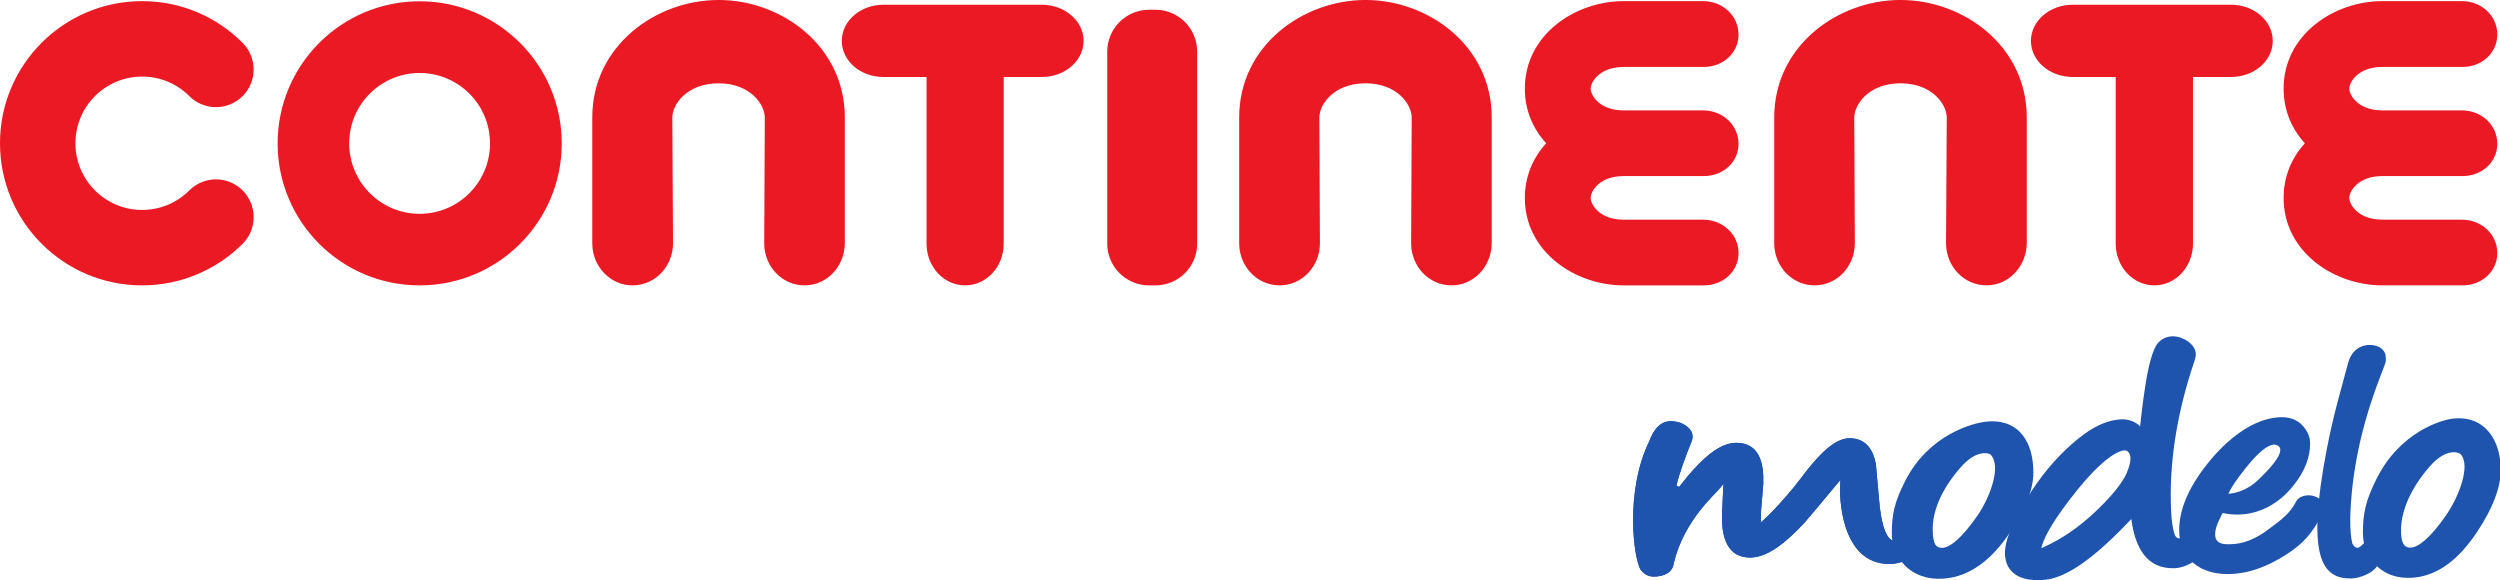 <?xml version="1.0" encoding="UTF-8" standalone="no"?>
<svg
   xmlns:dc="http://purl.org/dc/elements/1.1/"
   xmlns:cc="http://creativecommons.org/ns#"
   xmlns:rdf="http://www.w3.org/1999/02/22-rdf-syntax-ns#"
   xmlns:svg="http://www.w3.org/2000/svg"
   xmlns="http://www.w3.org/2000/svg"
   xmlns:sodipodi="http://sodipodi.sourceforge.net/DTD/sodipodi-0.dtd"
   xmlns:inkscape="http://www.inkscape.org/namespaces/inkscape"
   width="228.05mm"
   height="52.916mm"
   viewBox="0 0 228.05 52.916"
   version="1.1"
   id="svg10613"
   inkscape:version="1.0.1 (3bc2e813f5, 2020-09-07)"
   sodipodi:docname="Continente_Modelo.svg">
  <defs
     id="defs10607">
    <clipPath
       id="clip48">
      <path
         d="m 448,334 h 4.406 v 5 H 448 Z m 0,0"
         id="path2667" />
    </clipPath>
  </defs>
  <sodipodi:namedview
     id="base"
     pagecolor="#ffffff"
     bordercolor="#666666"
     borderopacity="1.0"
     inkscape:pageopacity="0.0"
     inkscape:pageshadow="2"
     inkscape:zoom="0.35"
     inkscape:cx="482.54133"
     inkscape:cy="-455.17997"
     inkscape:document-units="mm"
     inkscape:current-layer="layer1"
     inkscape:document-rotation="0"
     showgrid="false"
     inkscape:window-width="1360"
     inkscape:window-height="706"
     inkscape:window-x="-8"
     inkscape:window-y="-8"
     inkscape:window-maximized="1" />
  <g
     inkscape:label="Camada 1"
     inkscape:groupmode="layer"
     id="layer1"
     transform="translate(21.839,-268.6)">
    <path
       style="fill:#eb1923;fill-opacity:1;fill-rule:evenodd;stroke:none;stroke-width:3.349"
       d="m 16.438,275.258 c -3.545,0 -6.423,2.878 -6.423,6.423 0,3.545 2.878,6.423 6.423,6.423 3.545,0 6.423,-2.878 6.423,-6.423 0,-3.545 -2.878,-6.423 -6.423,-6.423 m 0,-6.541 c 7.156,0 12.964,5.808 12.964,12.964 0,7.156 -5.808,12.951 -12.964,12.951 -7.156,0 -12.951,-5.795 -12.951,-12.951 0,-7.155 5.795,-12.964 12.951,-12.964 m 38.512,3.611 c 0,-1.818 1.701,-3.297 3.807,-3.297 h 14.429 c 2.106,0 3.82,1.478 3.82,3.297 0,1.831 -1.714,3.296 -3.82,3.296 h -3.467 v 15.201 c 0,2.106 -1.57,3.807 -3.519,3.807 -1.949,0 -3.519,-1.701 -3.519,-3.807 v -15.201 h -3.924 c -2.106,0 -3.807,-1.465 -3.807,-3.296 m 78.633,16.313 c 1.74,0.029 3.166,1.347 3.166,3.035 0,1.714 -1.439,2.956 -3.166,2.956 h -7.326 c -4.422,0 -9,-3.074 -9,-7.98 0,-1.988 0.759,-3.676 1.949,-4.984 -1.19,-1.295 -1.949,-2.983 -1.949,-4.984 0,-4.906 4.579,-7.98 9,-7.98 h 7.326 c 1.74,0.029 3.166,1.347 3.166,3.048 0,1.701 -1.439,2.956 -3.166,2.956 h -7.326 c -2.198,0 -2.996,1.387 -2.996,1.975 0,0.602 0.798,1.988 2.996,1.988 h 7.326 c 1.74,0.029 3.166,1.347 3.166,3.048 0,1.701 -1.439,2.943 -3.166,2.943 h -7.326 c -2.198,0 -2.996,1.387 -2.996,1.988 0,0.602 0.798,1.988 2.996,1.988 z m -97.719,5.991 c -2.041,0 -3.637,-1.714 -3.676,-3.768 v -11.551 c 0,-6.515 5.782,-10.714 11.525,-10.714 5.743,0 11.512,4.199 11.512,10.714 v 11.486 c -0.027,2.106 -1.622,3.833 -3.676,3.833 -2.067,0 -3.676,-1.753 -3.676,-3.833 l 0.052,-11.486 c 0,-1.164 -1.308,-3.113 -4.212,-3.113 -2.917,0 -4.225,1.949 -4.225,3.113 l 0.066,11.486 c 0,2.08 -1.622,3.833 -3.689,3.833 m 47.119,0 c -2.106,0 -3.82,-1.701 -3.82,-3.807 v -17.516 c 0,-2.106 1.714,-3.82 3.82,-3.82 h 0.576 c 2.106,0 3.807,1.714 3.807,3.82 v 17.516 c 0,2.106 -1.701,3.807 -3.807,3.807 z m 11.904,0 c -2.054,0 -3.65,-1.714 -3.689,-3.768 v -11.551 c 0,-6.515 5.782,-10.714 11.525,-10.714 5.743,0 11.512,4.199 11.512,10.714 v 11.486 c -0.027,2.106 -1.622,3.833 -3.676,3.833 -2.067,0 -3.676,-1.753 -3.676,-3.833 l 0.052,-11.486 c 0,-1.164 -1.308,-3.113 -4.212,-3.113 -2.917,0 -4.212,1.949 -4.212,3.113 l 0.052,11.486 c 0,2.08 -1.622,3.833 -3.676,3.833 m 48.794,0 c -2.041,0 -3.637,-1.714 -3.676,-3.768 v -11.551 c 0,-6.515 5.782,-10.714 11.512,-10.714 5.756,0 11.525,4.199 11.525,10.714 v 11.486 c -0.039,2.106 -1.635,3.833 -3.676,3.833 -2.067,0 -3.689,-1.753 -3.689,-3.833 l 0.066,-11.486 c 0,-1.164 -1.308,-3.113 -4.225,-3.113 -2.904,0 -4.212,1.949 -4.212,3.113 l 0.052,11.486 c 0,2.08 -1.609,3.833 -3.676,3.833 m 19.74,-22.304 c 0,-1.818 1.714,-3.297 3.82,-3.297 h 14.429 c 2.106,0 3.807,1.478 3.807,3.297 0,1.831 -1.701,3.296 -3.807,3.296 h -3.467 v 15.201 c 0,2.106 -1.583,3.807 -3.519,3.807 -1.949,0 -3.532,-1.701 -3.532,-3.807 v -15.201 h -3.911 c -2.106,0 -3.82,-1.465 -3.82,-3.296 m 39.375,16.313 c 1.74,0.029 3.166,1.347 3.166,3.035 0,1.714 -1.439,2.956 -3.166,2.956 h -7.326 c -4.422,0 -9,-3.074 -9,-7.98 0,-1.988 0.759,-3.676 1.936,-4.984 -1.177,-1.295 -1.936,-2.983 -1.936,-4.984 0,-4.906 4.579,-7.98 9,-7.98 h 7.326 c 1.74,0.029 3.166,1.347 3.166,3.048 0,1.701 -1.439,2.956 -3.166,2.956 h -7.326 c -2.211,0 -3.009,1.387 -3.009,1.975 0,0.602 0.798,1.988 3.009,1.988 h 7.326 c 1.74,0.029 3.166,1.347 3.166,3.048 0,1.701 -1.439,2.943 -3.166,2.943 h -7.326 c -2.211,0 -3.009,1.387 -3.009,1.988 0,0.602 0.798,1.988 3.009,1.988 z M -8.875,275.585 c -3.362,0 -6.083,2.721 -6.083,6.083 0,3.362 2.721,6.083 6.083,6.083 1.687,0 3.205,-0.681 4.304,-1.779 1.347,-1.347 3.519,-1.347 4.866,0 1.334,1.347 1.347,3.519 0,4.866 -2.355,2.342 -5.586,3.794 -9.17,3.794 -7.156,0 -12.964,-5.808 -12.964,-12.964 0,-7.156 5.808,-12.964 12.964,-12.964 3.584,0 6.815,1.452 9.157,3.794 1.347,1.347 1.36,3.532 0.013,4.866 -1.347,1.347 -3.519,1.347 -4.866,0 -1.099,-1.099 -2.616,-1.779 -4.304,-1.779"
       id="path10543" />
    <path
       style="fill:#1e54ae;fill-opacity:1;fill-rule:evenodd;stroke:none;stroke-width:3.349"
       d="m 132.012,312.161 c 1.504,-1.792 3.022,-3.166 4.539,-3.166 2.145,0 2.512,1.936 2.459,3.689 -0.013,0.222 -0.052,0.72 -0.118,1.478 -0.066,0.667 -0.105,1.204 -0.105,1.596 l 0.013,0.497 0.249,-0.235 c 0.248,-0.222 0.536,-0.51 0.863,-0.837 0.942,-1.007 1.74,-1.923 2.394,-2.786 1.583,-2.119 3.113,-3.82 4.579,-3.82 1.622,0 2.198,1.269 2.394,2.368 l 0.301,3.349 c 0.131,1.531 0.379,2.407 0.602,2.891 0.105,0.235 0.209,0.392 0.288,0.471 0.118,0.157 0.837,0.903 1.923,-0.876 0.17,-0.274 0.419,-0.249 0.759,0.076 0.327,0.328 0.576,0.824 0.576,1.112 0,0.746 -0.615,1.282 -1.439,1.648 -0.576,0.262 -1.177,0.432 -1.779,0.432 -4.631,-0.009 -4.5,-6.698 -4.5,-6.763 l 0.027,-0.903 -0.275,0.328 c -1.844,2.224 -2.852,3.414 -3.009,3.584 -1.701,1.831 -3.375,3.166 -4.945,3.166 -1.975,0 -2.472,-1.661 -2.564,-3.192 -0.013,-0.38 0.013,-1.4 0.105,-3.061 l 0.027,-0.471 -0.301,0.366 c -0.196,0.262 -1.02,1.007 -1.91,2.158 -0.903,1.177 -1.871,2.773 -2.329,4.735 -0.092,0.811 -0.876,1.204 -1.818,1.204 -0.68,0 -1.033,-0.419 -1.177,-0.602 -0.641,-0.889 -1.504,-7.116 0.772,-11.76 0.144,-0.38 0.353,-0.837 0.667,-1.203 0.301,-0.34 0.746,-0.641 1.4,-0.615 0.536,0.029 0.994,0.197 1.36,0.484 0.314,0.235 0.719,0.706 0.406,1.426 -0.392,0.942 -1.151,2.943 -1.347,3.938 v 0.048 l 0.235,0.104 0.039,-0.048 c 0.249,-0.328 0.471,-0.602 0.641,-0.811"
       id="path10545" />
    <path
       style="fill:#1e54ae;fill-opacity:1;fill-rule:evenodd;stroke:none;stroke-width:3.349"
       d="m 132.012,312.161 c 1.504,-1.792 3.022,-3.166 4.539,-3.166 2.145,0 2.512,1.936 2.459,3.689 -0.013,0.222 -0.052,0.72 -0.118,1.478 -0.066,0.667 -0.105,1.204 -0.105,1.596 l 0.013,0.497 0.249,-0.235 c 0.248,-0.222 0.536,-0.51 0.863,-0.837 0.942,-1.007 1.74,-1.923 2.394,-2.786 1.583,-2.119 3.113,-3.82 4.579,-3.82 1.622,0 2.198,1.269 2.394,2.368 l 0.301,3.349 c 0.131,1.531 0.379,2.407 0.602,2.891 0.105,0.235 0.209,0.392 0.288,0.471 0.118,0.157 0.837,0.903 1.923,-0.876 0.17,-0.274 0.419,-0.249 0.759,0.076 0.327,0.328 0.576,0.824 0.576,1.112 0,0.746 -0.615,1.282 -1.439,1.648 -0.576,0.262 -1.177,0.432 -1.779,0.432 -4.631,-0.009 -4.5,-6.698 -4.5,-6.763 l 0.027,-0.903 -0.275,0.328 c -1.844,2.224 -2.852,3.414 -3.009,3.584 -1.701,1.831 -3.375,3.166 -4.945,3.166 -1.975,0 -2.472,-1.661 -2.564,-3.192 -0.013,-0.38 0.013,-1.4 0.105,-3.061 l 0.027,-0.471 -0.301,0.366 c -0.196,0.262 -1.02,1.007 -1.91,2.158 -0.903,1.177 -1.871,2.773 -2.329,4.735 -0.092,0.811 -0.876,1.204 -1.818,1.204 -0.68,0 -1.033,-0.419 -1.177,-0.602 -0.641,-0.889 -1.504,-7.116 0.772,-11.76 0.144,-0.38 0.353,-0.837 0.667,-1.203 0.301,-0.34 0.746,-0.641 1.4,-0.615 0.536,0.029 0.994,0.197 1.36,0.484 0.314,0.235 0.719,0.706 0.406,1.426 -0.392,0.942 -1.151,2.943 -1.347,3.938 v 0.048 l 0.235,0.104 0.039,-0.048 c 0.249,-0.328 0.471,-0.602 0.641,-0.811"
       id="path10547" />
    <path
       style="fill:#1e54ae;fill-opacity:1;fill-rule:evenodd;stroke:none;stroke-width:3.349"
       d="m 159.366,307.059 c 3.022,-0.288 4.317,1.949 4.278,4.749 -0.027,1.491 -0.746,3.296 -2.132,5.363 -1.622,2.42 -3.61,4.042 -6.07,4.212 -1.439,0.104 -2.682,-0.327 -3.571,-1.256 -0.785,-0.811 -1.138,-1.792 -1.138,-2.904 0,-1.714 0.248,-2.839 1.217,-4.748 2.185,-4.304 6.292,-5.311 7.417,-5.416 m -2.42,4.251 c 0.798,-0.942 1.478,-1.269 1.975,-1.347 0.248,-0.038 0.445,-0.029 0.589,0.009 0.079,0.009 0.131,0.038 0.209,0.076 1.033,0.981 0.039,3.833 -1.204,5.625 -1.413,2.028 -2.342,2.695 -2.93,2.865 -0.589,0.157 -0.837,-0.197 -0.876,-0.249 -0.118,-0.183 -0.249,-0.589 -0.249,-1.4 -0.013,-1.583 0.719,-3.545 2.485,-5.586"
       id="path10549" />
    <path
       style="fill:#1e54ae;fill-opacity:1;fill-rule:evenodd;stroke:none;stroke-width:3.349"
       d="m 168.771,315.758 c -1.727,1.531 -3.231,2.315 -4.068,2.695 l -0.34,0.157 0.091,-0.314 c 0.314,-0.994 1.243,-2.551 2.996,-4.749 2.42,-3.048 3.951,-3.911 4.592,-3.859 0.066,0.009 0.105,0.029 0.157,0.057 0.079,0.048 0.17,0.131 0.222,0.274 0.131,0.288 0.131,0.798 -0.262,1.727 -0.288,0.68 -1.177,2.041 -3.388,4.016 m 10.256,2.799 c 0.027,0.693 -0.536,1.164 -1.033,1.426 -0.445,0.249 -0.942,0.432 -1.504,0.445 -2.564,0.076 -3.584,-1.975 -3.911,-4.487 -3.179,3.375 -5.926,5.494 -8.124,5.56 l -0.366,0.009 c -1.858,0.048 -2.983,-0.837 -3.035,-2.355 -0.052,-1.086 0.563,-2.59 1.596,-4.395 1.125,-2.001 2.446,-3.715 3.951,-5.154 1.413,-1.321 3.074,-2.642 5.023,-2.76 0.746,-0.048 1.465,0.301 1.753,0.641 0.092,-0.72 0.235,-2.185 0.471,-3.65 0.262,-1.701 0.654,-3.453 1.23,-4.029 0.235,-0.235 0.641,-0.51 1.217,-0.536 0.562,-0.01 1.033,0.183 1.4,0.432 0.432,0.288 0.746,0.693 0.772,1.204 0,0.076 -0.013,0.197 -0.052,0.34 -0.027,0.067 -0.052,0.157 -0.079,0.288 -0.079,0.222 -0.183,0.55 -0.327,0.994 -1.374,4.382 -1.975,8.568 -1.805,12.532 0.039,1.151 0.183,1.923 0.366,2.381 0.392,0.706 1.073,-0.261 1.413,-0.197 0.183,0.038 0.066,0.029 0.183,0.076 0.118,0.048 0.183,0.104 0.183,0.104 0.34,0.262 0.654,0.641 0.68,1.125"
       id="path10551" />
    <path
       style="fill:#1e54ae;fill-opacity:1;fill-rule:evenodd;stroke:none;stroke-width:3.349"
       d="m 184.861,317.053 c 1.491,-1.073 2.224,-1.674 2.76,-2.721 0.327,-0.575 1.164,-0.641 1.674,-0.458 0.772,0.261 1.138,0.824 0.654,1.727 -0.863,1.583 -1.596,2.538 -3.218,3.571 -1.727,1.112 -3.493,1.792 -5.363,1.792 -1.426,0 -2.629,-0.419 -3.454,-1.321 -0.759,-0.824 -1.033,-1.884 -0.955,-3.074 0.105,-1.727 0.942,-3.728 2.826,-5.991 1.988,-2.381 4.343,-3.924 6.528,-3.924 0.929,0 1.661,0.38 2.106,1.033 0.314,0.419 0.471,0.876 0.471,1.374 0,1.19 -0.432,2.459 -1.504,3.807 -1.295,1.648 -3.113,2.669 -5.128,2.669 -0.458,0 -0.916,-0.038 -1.334,-0.144 -0.066,0.104 -0.144,0.249 -0.235,0.445 -0.157,0.288 -0.314,0.667 -0.406,1.033 -0.17,0.758 -0.013,1.36 1.033,1.374 0.837,0.009 1.975,-0.076 3.545,-1.19 m 0.733,-7.901 c 0.052,0 0.131,0.009 0.196,0.029 0.157,0.057 0.314,0.131 0.366,0.328 0.105,0.392 -0.249,1.204 -2.028,2.891 -0.916,0.876 -1.923,1.138 -2.394,1.204 l -0.301,0.048 0.118,-0.249 c 0.222,-0.445 0.667,-1.112 1.478,-2.132 1.256,-1.57 1.962,-2.001 2.459,-2.106 z m 0,0"
       id="path10553" />
    <g
       clip-path="url(#clip48)"
       clip-rule="nonzero"
       id="g10557"
       transform="matrix(3.349,0,0,3.349,-1308.832,-811.838)">
      <path
         style="fill:#1e54ae;fill-opacity:1;fill-rule:evenodd;stroke:none"
         d="m 449.012,335.68 c 0.641,-1.305 1.789,-1.633 2.105,-1.664 0.855,-0.086 1.305,0.586 1.289,1.445 -0.008,0.445 -0.215,0.992 -0.629,1.621 -0.484,0.738 -1.066,1.219 -1.773,1.27 -0.414,0.027 -0.77,-0.094 -1.023,-0.371 -0.227,-0.238 -0.328,-0.531 -0.328,-0.859 0,-0.523 0.074,-0.863 0.359,-1.441 m 1.453,-0.352 c 0.477,-0.547 0.812,-0.383 0.852,-0.34 0.277,0.305 -0.047,1.164 -0.418,1.688 -0.84,1.191 -1.113,0.809 -1.145,0.75 -0.035,-0.059 -0.07,-0.184 -0.062,-0.43 0.019,-0.477 0.25,-1.066 0.773,-1.668"
         id="path10555" />
    </g>
    <path
       style="fill:#1e54ae;fill-opacity:1;fill-rule:evenodd;stroke:none;stroke-width:3.349"
       d="m 195.091,300.205 c 0.654,0.327 0.719,0.733 0.706,1.269 0,0.076 -0.027,0.183 -0.079,0.34 -0.027,0.067 -0.052,0.157 -0.105,0.288 -0.079,0.222 -0.209,0.562 -0.379,0.994 -1.701,4.448 -2.577,8.686 -2.682,12.754 -0.013,1.099 0.066,1.858 0.196,2.342 0.262,0.471 0.523,0.432 0.759,0.235 0.091,-0.076 0.183,-0.183 0.275,-0.261 0.052,-0.038 0.079,-0.067 0.118,-0.076 0.027,-0.009 0.052,-0.009 0.066,-0.009 0.183,0.048 0.34,0.118 0.458,0.183 0.105,0.066 0.183,0.118 0.183,0.118 0.327,0.274 0.628,0.681 0.615,1.19 -0.013,0.706 -0.615,1.151 -1.151,1.413 -0.471,0.235 -0.994,0.392 -1.57,0.38 -2.499,-0.029 -3.977,-1.962 -2.106,-11.708 0.641,-3.349 1.334,-5.56 1.949,-7.901 0.471,-1.831 2.067,-1.845 2.747,-1.544"
       id="path10559" />
  </g>
</svg>

